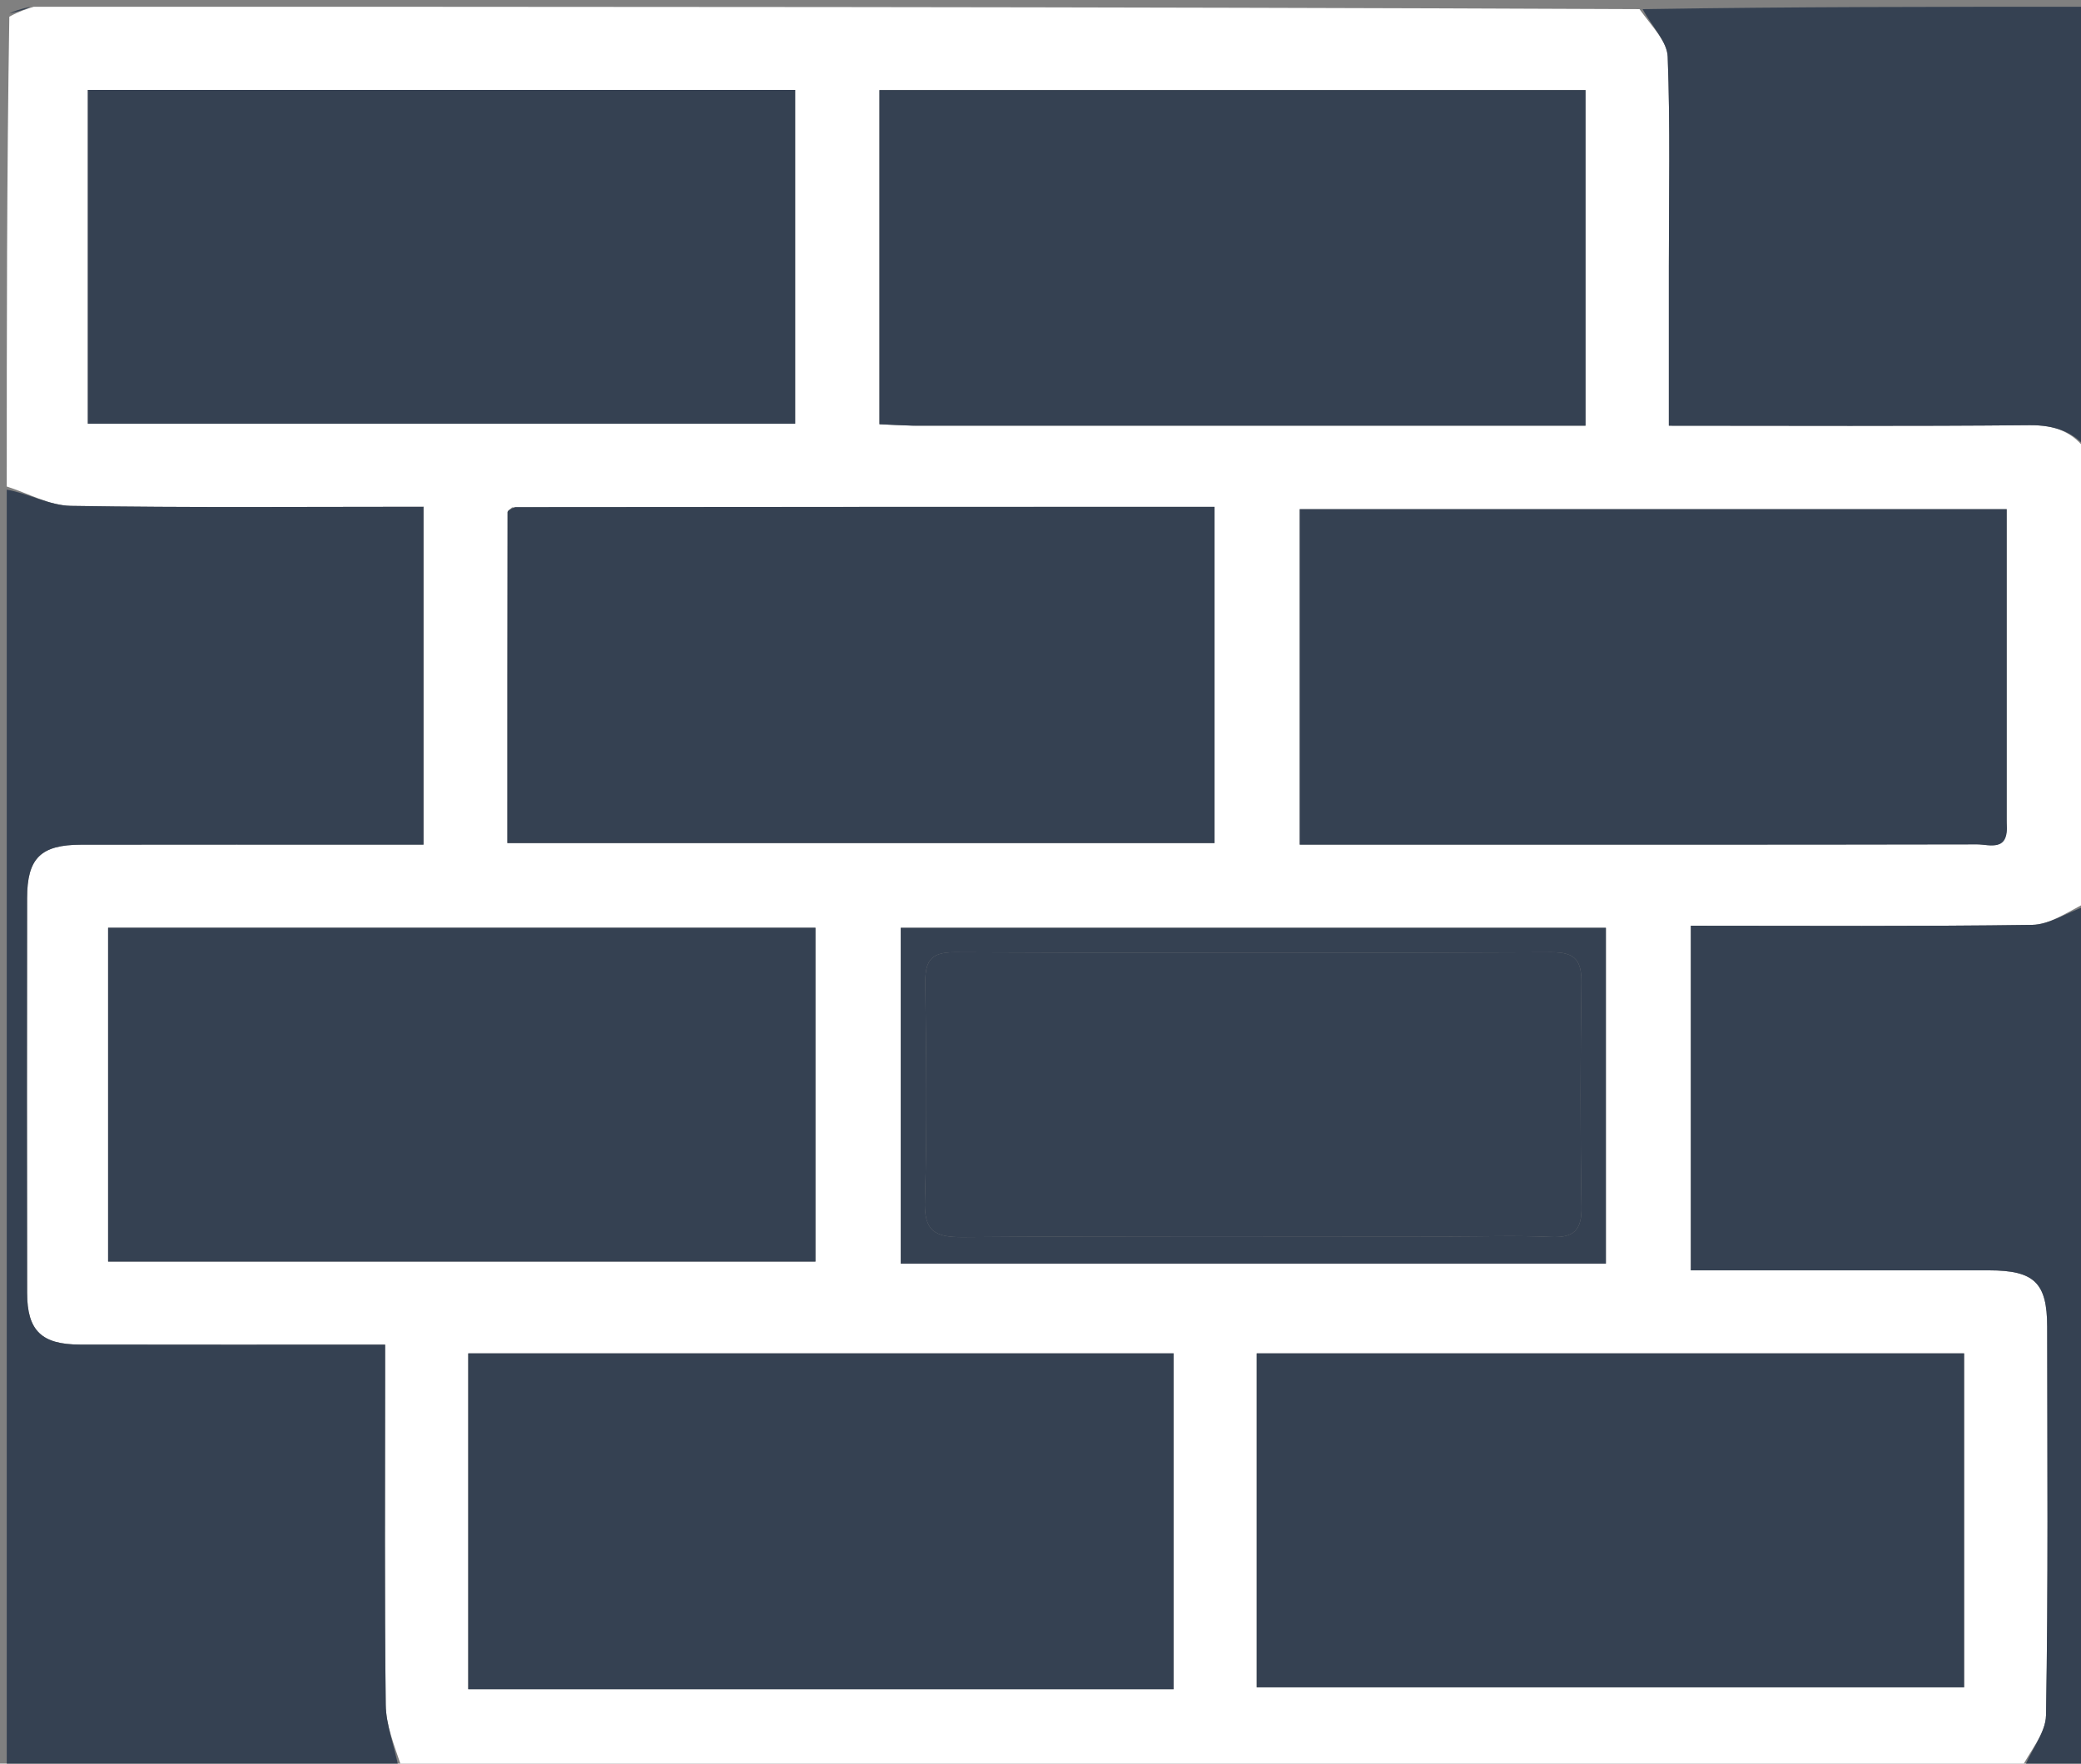 <svg version="1.1" id="Layer_1" xmlns="http://www.w3.org/2000/svg" xmlns:xlink="http://www.w3.org/1999/xlink" x="0px" y="0px"
	 width="100%" viewBox="0 0 308 261" enable-background="new 0 0 308 261" xml:space="preserve">
<rect x="0" y="0" width="308" height="261" fill="#808080" stroke="none"/>
<path fill="#FFFFFF" opacity="1" stroke="none" 
	d="
M1,72 
	C1,48.979 1,25.958 1.381,2.469 
	C2.841,1.667 3.92,1.333 5,1 
	C84.021,1 163.042,1 242.654,1.353 
	C244.496,3.932 246.743,6.121 246.829,8.392 
	C247.219,18.7 247,29.031 247,39.355 
	C247,47.123 247,54.892 247,63 
	C265.134,63 282.75,63.094 300.363,62.925 
	C304.119,62.889 306.935,63.91 309,67 
	C309,89.021 309,111.042 308.642,133.637 
	C305.778,135.142 303.282,136.84 300.763,136.876 
	C283.982,137.115 267.197,137 250.254,137 
	C250.254,154.181 250.254,170.91 250.254,188 
	C265.134,188 279.763,187.993 294.392,188.003 
	C301.092,188.007 302.99,189.84 302.995,196.359 
	C303.009,215.524 303.158,234.692 302.822,253.851 
	C302.774,256.589 300.333,259.285 299,262 
	C219.312,262 139.625,262 59.461,261.6 
	C58.324,258.229 57.124,255.264 57.09,252.286 
	C56.901,236.14 57,219.991 57,203.842 
	C57,202.265 57,200.689 57,199 
	C41.439,199 26.627,199.021 11.814,198.989 
	C6.142,198.977 4.023,196.923 4.013,191.361 
	C3.979,171.883 3.984,152.405 4.01,132.927 
	C4.017,126.989 6.023,125.018 12.026,125.008 
	C27.342,124.984 42.658,125 57.974,125 
	C59.568,125 61.163,125 62.681,125 
	C62.681,107.995 62.681,91.61 62.681,75 
	C45.068,75 27.771,75.149 10.481,74.865 
	C7.306,74.813 4.16,73 1,72 
M13,48.496 
	C13,53.254 13,58.013 13,62.697 
	C48.331,62.697 83.035,62.697 117.687,62.697 
	C117.687,46.008 117.687,29.623 117.687,13.303 
	C82.669,13.303 47.965,13.303 13,13.303 
	C13,24.901 13,36.199 13,48.496 
M135.609,63 
	C168.667,63 201.725,63 234.664,63 
	C234.664,45.964 234.664,29.578 234.664,13.328 
	C199.622,13.328 164.916,13.328 130.164,13.328 
	C130.164,29.924 130.164,46.191 130.164,62.785 
	C131.75,62.861 133.193,62.931 135.609,63 
M75.783,75.096 
	C75.553,75.333 75.124,75.57 75.123,75.807 
	C75.092,92.073 75.095,108.338 75.095,124.772 
	C110.175,124.772 144.881,124.772 179.759,124.772 
	C179.759,108.158 179.759,91.772 179.759,75.011 
	C145.261,75.011 111.001,75.011 75.783,75.096 
M297,121.331 
	C297,105.93 297,90.53 297,75.357 
	C261.564,75.357 226.857,75.357 192.37,75.357 
	C192.37,92.105 192.37,108.492 192.37,125 
	C196.897,125 201.055,125 205.212,125 
	C234.35,125 263.488,125.017 292.626,124.96 
	C294.449,124.957 297.393,126.193 297,121.331 
M16,176.477 
	C16,179.91 16,183.343 16,186.702 
	C51.322,186.702 86.026,186.702 120.691,186.702 
	C120.691,170.017 120.691,153.632 120.691,137.299 
	C85.677,137.299 50.973,137.299 16,137.299 
	C16,150.225 16,162.853 16,176.477 
M101.5,250 
	C125.574,250 149.647,250 173.697,250 
	C173.697,233.029 173.697,216.644 173.697,200.292 
	C138.69,200.292 103.986,200.292 69.303,200.292 
	C69.303,216.971 69.303,233.356 69.303,250 
	C79.902,250 90.201,250 101.5,250 
M186,241.455 
	C186,244.222 186,246.99 186,249.708 
	C221.308,249.708 256.012,249.708 290.697,249.708 
	C290.697,233.03 290.697,216.644 290.697,200.293 
	C255.689,200.293 220.985,200.293 186,200.293 
	C186,213.878 186,227.171 186,241.455 
M206.5,187 
	C216.92,187 227.34,187 237.681,187 
	C237.681,169.996 237.681,153.611 237.681,137.308 
	C202.658,137.308 167.954,137.308 133.319,137.308 
	C133.319,154.003 133.319,170.388 133.319,187 
	C157.591,187 181.546,187 206.5,187 
z"/>
<path fill="#354152" opacity="1" stroke="none" 
	d="
M1,72.469 
	C4.16,73 7.306,74.813 10.481,74.865 
	C27.771,75.149 45.068,75 62.681,75 
	C62.681,91.61 62.681,107.995 62.681,125 
	C61.163,125 59.568,125 57.974,125 
	C42.658,125 27.342,124.984 12.026,125.008 
	C6.023,125.018 4.017,126.989 4.01,132.927 
	C3.984,152.405 3.979,171.883 4.013,191.361 
	C4.023,196.923 6.142,198.977 11.814,198.989 
	C26.627,199.021 41.439,199 57,199 
	C57,200.689 57,202.265 57,203.842 
	C57,219.991 56.901,236.14 57.09,252.286 
	C57.124,255.264 58.324,258.229 58.993,261.6 
	C39.701,262 20.402,262 1,262 
	C1,198.979 1,135.958 1,72.469 
z"/>
<path fill="#354152" opacity="1" stroke="none" 
	d="
M309,66.531 
	C306.935,63.91 304.119,62.889 300.363,62.925 
	C282.75,63.094 265.134,63 247,63 
	C247,54.892 247,47.123 247,39.355 
	C247,29.031 247.219,18.7 246.829,8.392 
	C246.743,6.121 244.496,3.932 243.122,1.353 
	C264.927,1 286.854,1 309,1 
	C309,22.687 309,44.375 309,66.531 
z"/>
<path fill="#354152" opacity="1" stroke="none" 
	d="
M299.487,262 
	C300.333,259.285 302.774,256.589 302.822,253.851 
	C303.158,234.692 303.009,215.524 302.995,196.359 
	C302.99,189.84 301.092,188.007 294.392,188.003 
	C279.763,187.993 265.134,188 250.254,188 
	C250.254,170.91 250.254,154.181 250.254,137 
	C267.197,137 283.982,137.115 300.763,136.876 
	C303.282,136.84 305.778,135.142 308.642,134.106 
	C309,176.667 309,219.333 309,262 
	C305.952,262 302.963,262 299.487,262 
z"/>
<path fill="#354152" opacity="1" stroke="none" 
	d="
M4.5,1 
	C3.92,1.333 2.841,1.667 1.381,2 
	C2,1.667 3,1.333 4.5,1 
z"/>
<path fill="#354152" opacity="1" stroke="none" 
	d="
M13,47.996 
	C13,36.199 13,24.901 13,13.303 
	C47.965,13.303 82.669,13.303 117.687,13.303 
	C117.687,29.623 117.687,46.008 117.687,62.697 
	C83.035,62.697 48.331,62.697 13,62.697 
	C13,58.013 13,53.254 13,47.996 
z"/>
<path fill="#354152" opacity="1" stroke="none" 
	d="
M135.123,63 
	C133.193,62.931 131.75,62.861 130.164,62.785 
	C130.164,46.191 130.164,29.924 130.164,13.328 
	C164.916,13.328 199.622,13.328 234.664,13.328 
	C234.664,29.578 234.664,45.964 234.664,63 
	C201.725,63 168.667,63 135.123,63 
z"/>
<path fill="#354152" opacity="1" stroke="none" 
	d="
M76.262,75.053 
	C111.001,75.011 145.261,75.011 179.759,75.011 
	C179.759,91.772 179.759,108.158 179.759,124.772 
	C144.881,124.772 110.175,124.772 75.095,124.772 
	C75.095,108.338 75.092,92.073 75.123,75.807 
	C75.124,75.57 75.553,75.333 76.262,75.053 
z"/>
<path fill="#354152" opacity="1" stroke="none" 
	d="
M296.999,121.814 
	C297.393,126.193 294.449,124.957 292.626,124.96 
	C263.488,125.017 234.35,125 205.212,125 
	C201.055,125 196.897,125 192.37,125 
	C192.37,108.492 192.37,92.105 192.37,75.357 
	C226.857,75.357 261.564,75.357 297,75.357 
	C297,90.53 297,105.93 296.999,121.814 
z"/>
<path fill="#354152" opacity="1" stroke="none" 
	d="
M16,175.98 
	C16,162.853 16,150.225 16,137.299 
	C50.973,137.299 85.677,137.299 120.691,137.299 
	C120.691,153.632 120.691,170.017 120.691,186.702 
	C86.026,186.702 51.322,186.702 16,186.702 
	C16,183.343 16,179.91 16,175.98 
z"/>
<path fill="#354152" opacity="1" stroke="none" 
	d="
M101,250 
	C90.201,250 79.902,250 69.303,250 
	C69.303,233.356 69.303,216.971 69.303,200.292 
	C103.986,200.292 138.69,200.292 173.697,200.292 
	C173.697,216.644 173.697,233.029 173.697,250 
	C149.647,250 125.574,250 101,250 
z"/>
<path fill="#354152" opacity="1" stroke="none" 
	d="
M186,240.96 
	C186,227.171 186,213.878 186,200.293 
	C220.985,200.293 255.689,200.293 290.697,200.293 
	C290.697,216.644 290.697,233.03 290.697,249.708 
	C256.012,249.708 221.308,249.708 186,249.708 
	C186,246.99 186,244.222 186,240.96 
z"/>
<path fill="#354152" opacity="1" stroke="none" 
	d="
M206,187 
	C181.546,187 157.591,187 133.319,187 
	C133.319,170.388 133.319,154.003 133.319,137.308 
	C167.954,137.308 202.658,137.308 237.681,137.308 
	C237.681,153.611 237.681,169.996 237.681,187 
	C227.34,187 216.92,187 206,187 
M214.5,183 
	C219.493,183 224.495,182.824 229.477,183.06 
	C232.918,183.223 234.135,182.117 234.071,178.564 
	C233.875,167.582 233.903,156.593 234.058,145.61 
	C234.105,142.3 233.321,140.911 229.654,140.927 
	C200.193,141.059 170.732,141.061 141.271,140.926 
	C137.517,140.909 136.904,142.468 136.947,145.684 
	C137.088,156.335 137.241,166.997 136.888,177.638 
	C136.735,182.249 138.37,183.124 142.594,183.091 
	C166.228,182.902 189.864,183 214.5,183 
z"/>
<path fill="#354152" opacity="1" stroke="none" 
	d="
M214,183 
	C189.864,183 166.228,182.902 142.594,183.091 
	C138.37,183.124 136.735,182.249 136.888,177.638 
	C137.241,166.997 137.088,156.335 136.947,145.684 
	C136.904,142.468 137.517,140.909 141.271,140.926 
	C170.732,141.061 200.193,141.059 229.654,140.927 
	C233.321,140.911 234.105,142.3 234.058,145.61 
	C233.903,156.593 233.875,167.582 234.071,178.564 
	C234.135,182.117 232.918,183.223 229.477,183.06 
	C224.495,182.824 219.493,183 214,183 
z"/>
</svg>